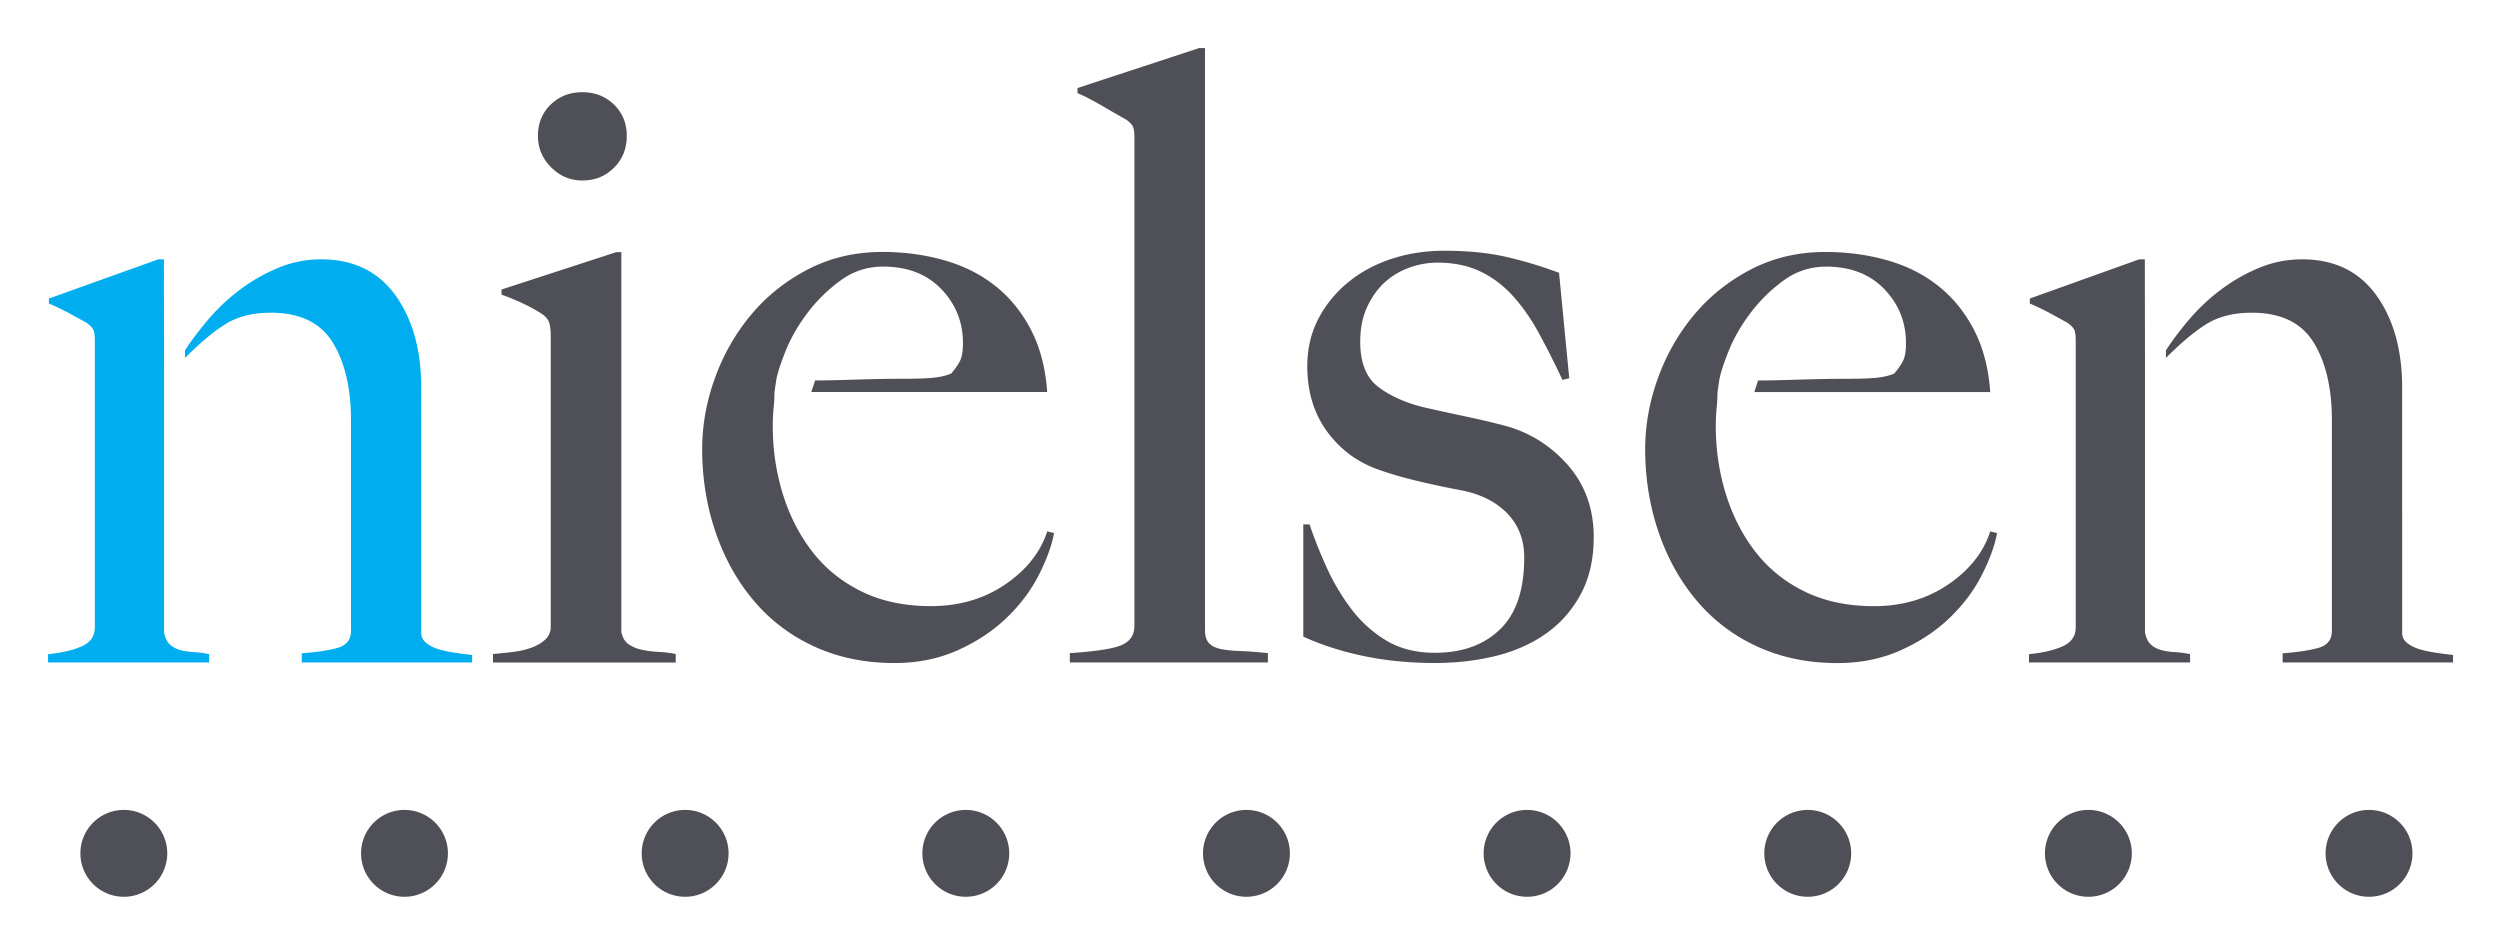 <svg xmlns="http://www.w3.org/2000/svg" role="img" viewBox="-11.39 -11.39 592.28 223.78"><title>Nielsen (supporter) logo</title><path fill="#00adef" d="M32.44 73.41c3.557-3.554 6.565-6.095 9.47-7.94 2.894-1.845 6.52-2.773 10.874-2.773 6.85 0 11.727 2.342 14.628 7.018 2.897 4.683 4.354 10.849 4.354 18.492v49.84c0 2.108-1.055 3.457-3.167 4.05-2.107.594-4.943 1.024-8.503 1.288v2.174h40.375v-1.78a97.503 97.503 0 0 1-3.862-.498 30.397 30.397 0 0 1-3.854-.788c-1.184-.33-2.21-.825-3.063-1.48-.856-.662-1.285-1.452-1.285-2.373V80.497c0-8.961-2.05-16.278-6.131-21.946-4.09-5.67-9.953-8.502-17.604-8.502-3.557 0-6.984.69-10.281 2.075a41.29 41.29 0 0 0-9.094 5.24 46.986 46.986 0 0 0-7.42 7.017c-2.174 2.574-3.986 4.979-5.432 7.218m-4.961 5.456v61.382c.263 1.323.724 2.275 1.383 2.868.658.597 1.45 1.022 2.373 1.287.919.265 1.979.428 3.164.498 1.19.062 2.44.226 3.757.493v1.976H0v-1.976c3.028-.267 5.633-.863 7.81-1.779 2.174-.928 3.263-2.437 3.263-4.55V69.226c0-1.059-.102-1.846-.3-2.371-.197-.527-.757-1.125-1.674-1.784a465.92 465.92 0 0 0-4.156-2.272 51.894 51.894 0 0 0-4.746-2.276v-1.185l25.905-9.29h1.34l.042 27.006"/><path fill="#4f4f57" d="M501.744 73.41c3.561-3.555 6.561-6.095 9.461-7.942 2.899-1.844 6.524-2.772 10.875-2.772 6.857 0 11.735 2.34 14.639 7.018 2.896 4.683 4.346 10.849 4.346 18.492v49.84c0 2.107-1.057 3.457-3.164 4.05-2.109.594-4.945 1.024-8.505 1.288v2.173h40.37v-1.78a99.786 99.786 0 0 1-3.855-.497 30.444 30.444 0 0 1-3.854-.788c-1.188-.33-2.205-.825-3.065-1.48-.857-.663-1.281-1.452-1.281-2.373V80.496c0-8.962-2.05-16.279-6.13-21.947-4.089-5.669-9.958-8.501-17.605-8.501-3.555 0-6.99.69-10.287 2.075a41.357 41.357 0 0 0-9.09 5.24 47.003 47.003 0 0 0-7.422 7.017c-2.174 2.573-3.98 4.979-5.43 7.218m-4.963 5.456v61.382c.263 1.323.727 2.274 1.388 2.868.653.596 1.45 1.021 2.367 1.287.925.265 1.98.428 3.166.497a26.06 26.06 0 0 1 3.764.493v1.976h-38.168v-1.976c3.03-.266 5.631-.862 7.808-1.778 2.178-.928 3.263-2.438 3.263-4.55V69.225c0-1.058-.101-1.845-.292-2.37-.205-.527-.76-1.126-1.684-1.784a368.343 368.343 0 0 0-4.148-2.272 52.196 52.196 0 0 0-4.753-2.276v-1.186l25.906-9.289h1.347l.036 27.006m-391.38 68.51v-2.013a111 111 0 0 0 4.83-.503c1.612-.205 3.051-.54 4.322-1.015 1.276-.461 2.355-1.101 3.224-1.904.873-.805 1.304-1.815 1.304-3.024V68.072c0-1.075-.096-2.013-.299-2.817-.197-.806-.767-1.547-1.713-2.218-1.202-.802-2.643-1.606-4.325-2.412a54.527 54.527 0 0 0-5.33-2.214v-1.208l27.2-8.86h1.199v89.97c.27 1.344.837 2.323 1.71 2.919.878.61 1.915 1.047 3.125 1.308 1.204.275 2.514.439 3.921.508a27.03 27.03 0 0 1 4.127.503v2.013h-43.295m28.675-117.22c-2.013 2.016-4.52 3.025-7.5 3.025-2.861 0-5.33-1.041-7.409-3.129-2.08-2.08-3.115-4.555-3.115-7.427 0-2.996 1.003-5.472 3.021-7.425 2.012-1.956 4.512-2.935 7.503-2.935 2.98 0 5.487.979 7.5 2.935 2.013 1.953 3.021 4.43 3.021 7.425 0 2.999-1.008 5.508-3.021 7.531m261.834 50.404c.267-1.606 1.004-3.923 2.215-6.94 1.203-3.02 2.913-6.008 5.123-8.96a37.657 37.657 0 0 1 7.848-7.745c3.016-2.219 6.398-3.324 10.156-3.324 5.761 0 10.36 1.781 13.778 5.333 3.418 3.556 5.126 7.819 5.126 12.786 0 1.874-.232 3.282-.703 4.224-.472.94-1.177 1.946-2.115 3.02-1.341.533-2.877.87-4.625 1.006-1.743.135-3.617.2-5.625.2-3.091 0-5.902.034-8.451.102-2.547.065-5 .13-7.337.2-2.35.063-3.759.098-6.172.098l-.902 2.746h55.894c-.399-5.633-1.675-10.525-3.82-14.68-2.152-4.158-4.934-7.611-8.36-10.358-3.42-2.75-7.448-4.8-12.079-6.135-4.632-1.342-9.563-2.012-14.799-2.012-6.448 0-12.318 1.374-17.622 4.122-5.3 2.752-9.798 6.341-13.487 10.772-3.693 4.425-6.543 9.422-8.56 14.99-2.013 5.566-3.021 11.173-3.021 16.802 0 6.974 1.076 13.584 3.221 19.824 2.147 6.236 5.205 11.67 9.167 16.3 3.953 4.63 8.75 8.218 14.388 10.767 5.638 2.542 11.885 3.816 18.729 3.816 5.505 0 10.505-1.002 15.003-3.017 4.494-2.012 8.357-4.561 11.576-7.65 3.218-3.087 5.778-6.473 7.653-10.161 1.88-3.691 3.09-7.013 3.625-9.97l-1.614-.398c-1.607 4.962-4.93 9.154-9.962 12.575-5.033 3.427-10.906 5.14-17.612 5.14-6.177 0-11.612-1.148-16.302-3.422-4.7-2.285-8.599-5.41-11.679-9.366-3.092-3.955-5.44-8.517-7.055-13.684-1.606-5.169-2.412-10.567-2.412-16.203 0-1.476.068-2.921.208-4.326.128-1.41.202-2.653.202-3.726l.402-2.746M172.5 78.74c.265-1.607 1.005-3.924 2.216-6.94 1.2-3.022 2.915-6.008 5.12-8.961a37.574 37.574 0 0 1 7.852-7.744c3.015-2.219 6.397-3.327 10.156-3.327 5.76 0 10.361 1.781 13.776 5.333 3.419 3.558 5.127 7.822 5.127 12.786 0 1.877-.234 3.282-.703 4.224-.47.94-1.177 1.946-2.11 3.022-1.349.53-2.885.87-4.633 1.005-1.738.135-3.613.2-5.621.2-3.092 0-5.907.035-8.453.102-2.547.065-4.998.13-7.336.2-2.352.064-3.76.1-6.175.1l-.896 2.745h55.89c-.4-5.633-1.677-10.524-3.817-14.68-2.15-4.158-4.934-7.612-8.362-10.36-3.422-2.746-7.448-4.798-12.08-6.132-4.631-1.344-9.566-2.013-14.798-2.013-6.448 0-12.32 1.375-17.622 4.123-5.302 2.752-9.796 6.341-13.487 10.77-3.695 4.427-6.547 9.422-8.557 14.992-2.019 5.565-3.023 11.172-3.023 16.8 0 6.976 1.075 13.585 3.221 19.825 2.148 6.234 5.203 11.67 9.167 16.297 3.95 4.632 8.752 8.22 14.388 10.77 5.637 2.542 11.885 3.815 18.728 3.815 5.505 0 10.503-1.001 15.003-3.017 4.497-2.012 8.357-4.561 11.573-7.65 3.221-3.088 5.779-6.475 7.653-10.161 1.879-3.69 3.092-7.012 3.626-9.968l-1.612-.402c-1.607 4.964-4.93 9.157-9.964 12.578-5.028 3.425-10.903 5.138-17.61 5.138-6.176 0-11.612-1.146-16.304-3.42-4.7-2.287-8.598-5.412-11.68-9.365-3.088-3.956-5.44-8.519-7.052-13.685-1.606-5.17-2.412-10.568-2.412-16.203 0-1.477.068-2.922.207-4.327.13-1.41.203-2.653.203-3.725l.401-2.745m69.565 66.824v-2.221c6.172-.396 10.26-1.038 12.274-1.908 2.017-.874 3.028-2.382 3.028-4.53V21.146c0-1.079-.104-1.883-.304-2.42-.208-.539-.768-1.144-1.708-1.815-1.215-.667-3.03-1.71-5.442-3.115-2.413-1.412-4.426-2.448-6.033-3.125V9.467L272.683.003h1.408v137.909c0 1.347.305 2.348.904 3.02.601.67 1.518 1.141 2.721 1.412 1.213.265 2.752.432 4.636.499 1.877.067 4.088.237 6.64.5v2.221h-46.927m120.992-16.095c-2.076 3.827-4.86 6.946-8.346 9.362-3.487 2.42-7.476 4.16-11.968 5.238-4.492 1.079-9.22 1.614-14.186 1.614-5.896 0-11.464-.535-16.693-1.614-5.23-1.078-10.059-2.617-14.487-4.632v-26.584h1.484c1.074 3.225 2.423 6.615 4.04 10.17 1.615 3.557 3.563 6.852 5.85 9.867a29.28 29.28 0 0 0 8.276 7.46c3.23 1.943 7.061 2.914 11.504 2.914 6.456 0 11.604-1.841 15.437-5.539 3.835-3.693 5.75-9.361 5.75-17.017 0-4.16-1.311-7.614-3.923-10.369-2.628-2.757-6.219-4.597-10.79-5.535a208.924 208.924 0 0 1-10.477-2.218c-3.364-.807-6.39-1.676-9.07-2.62-5.109-1.748-9.24-4.764-12.4-9.06-3.154-4.293-4.735-9.466-4.735-15.508 0-4.161.874-7.92 2.63-11.274a27.525 27.525 0 0 1 7.08-8.659c2.962-2.421 6.394-4.265 10.284-5.538 3.894-1.278 8.047-1.915 12.48-1.915 5.63 0 10.599.504 14.892 1.512a97.698 97.698 0 0 1 12.279 3.72l2.415 24.974-1.607.402a199.907 199.907 0 0 0-5.64-11.175c-1.879-3.424-3.956-6.376-6.24-8.862-2.273-2.483-4.865-4.395-7.748-5.74-2.885-1.338-6.21-2.012-9.963-2.012-2.281 0-4.529.398-6.745 1.208-2.21.804-4.159 1.98-5.836 3.522-1.675 1.546-3.05 3.491-4.128 5.839-1.075 2.352-1.612 5.07-1.612 8.155 0 4.973 1.417 8.53 4.23 10.678 2.815 2.15 6.37 3.761 10.658 4.83a613.05 613.05 0 0 0 9.652 2.12c3.492.736 6.51 1.44 9.055 2.11 6.033 1.48 11.166 4.568 15.385 9.261 4.224 4.705 6.339 10.476 6.339 17.321 0 5.238-1.047 9.766-3.126 13.594M28.234 190.776c0 5.683-4.604 10.29-10.286 10.29-5.682 0-10.29-4.607-10.29-10.29 0-5.68 4.608-10.285 10.29-10.285 5.682 0 10.286 4.605 10.286 10.285m66.491 0c0 5.683-4.605 10.29-10.286 10.29-5.684 0-10.29-4.607-10.29-10.29 0-5.68 4.606-10.285 10.29-10.285 5.68 0 10.286 4.605 10.286 10.285m66.491 0c0 5.683-4.604 10.29-10.288 10.29-5.683 0-10.29-4.607-10.29-10.29 0-5.68 4.607-10.285 10.29-10.285 5.684 0 10.288 4.605 10.288 10.285m66.489 0c0 5.683-4.604 10.29-10.286 10.29-5.68 0-10.287-4.607-10.287-10.29 0-5.68 4.607-10.285 10.287-10.285 5.682 0 10.286 4.605 10.286 10.285m66.49 0c0 5.683-4.606 10.29-10.286 10.29-5.684 0-10.289-4.607-10.289-10.29 0-5.68 4.605-10.285 10.29-10.285 5.68 0 10.285 4.605 10.285 10.285m66.486 0c0 5.683-4.604 10.29-10.285 10.29-5.685 0-10.29-4.607-10.29-10.29 0-5.68 4.605-10.285 10.29-10.285 5.681 0 10.285 4.605 10.285 10.285m66.489 0c0 5.683-4.605 10.29-10.286 10.29-5.681 0-10.288-4.607-10.288-10.29 0-5.68 4.607-10.285 10.288-10.285s10.287 4.605 10.287 10.285m132.977 0c0 5.683-4.604 10.29-10.288 10.29-5.681 0-10.285-4.607-10.285-10.29 0-5.68 4.604-10.285 10.285-10.285 5.684 0 10.288 4.605 10.288 10.285m-66.489 0c0 5.683-4.604 10.29-10.286 10.29-5.68 0-10.288-4.607-10.288-10.29 0-5.68 4.608-10.285 10.288-10.285 5.682 0 10.286 4.605 10.286 10.285"/></svg>